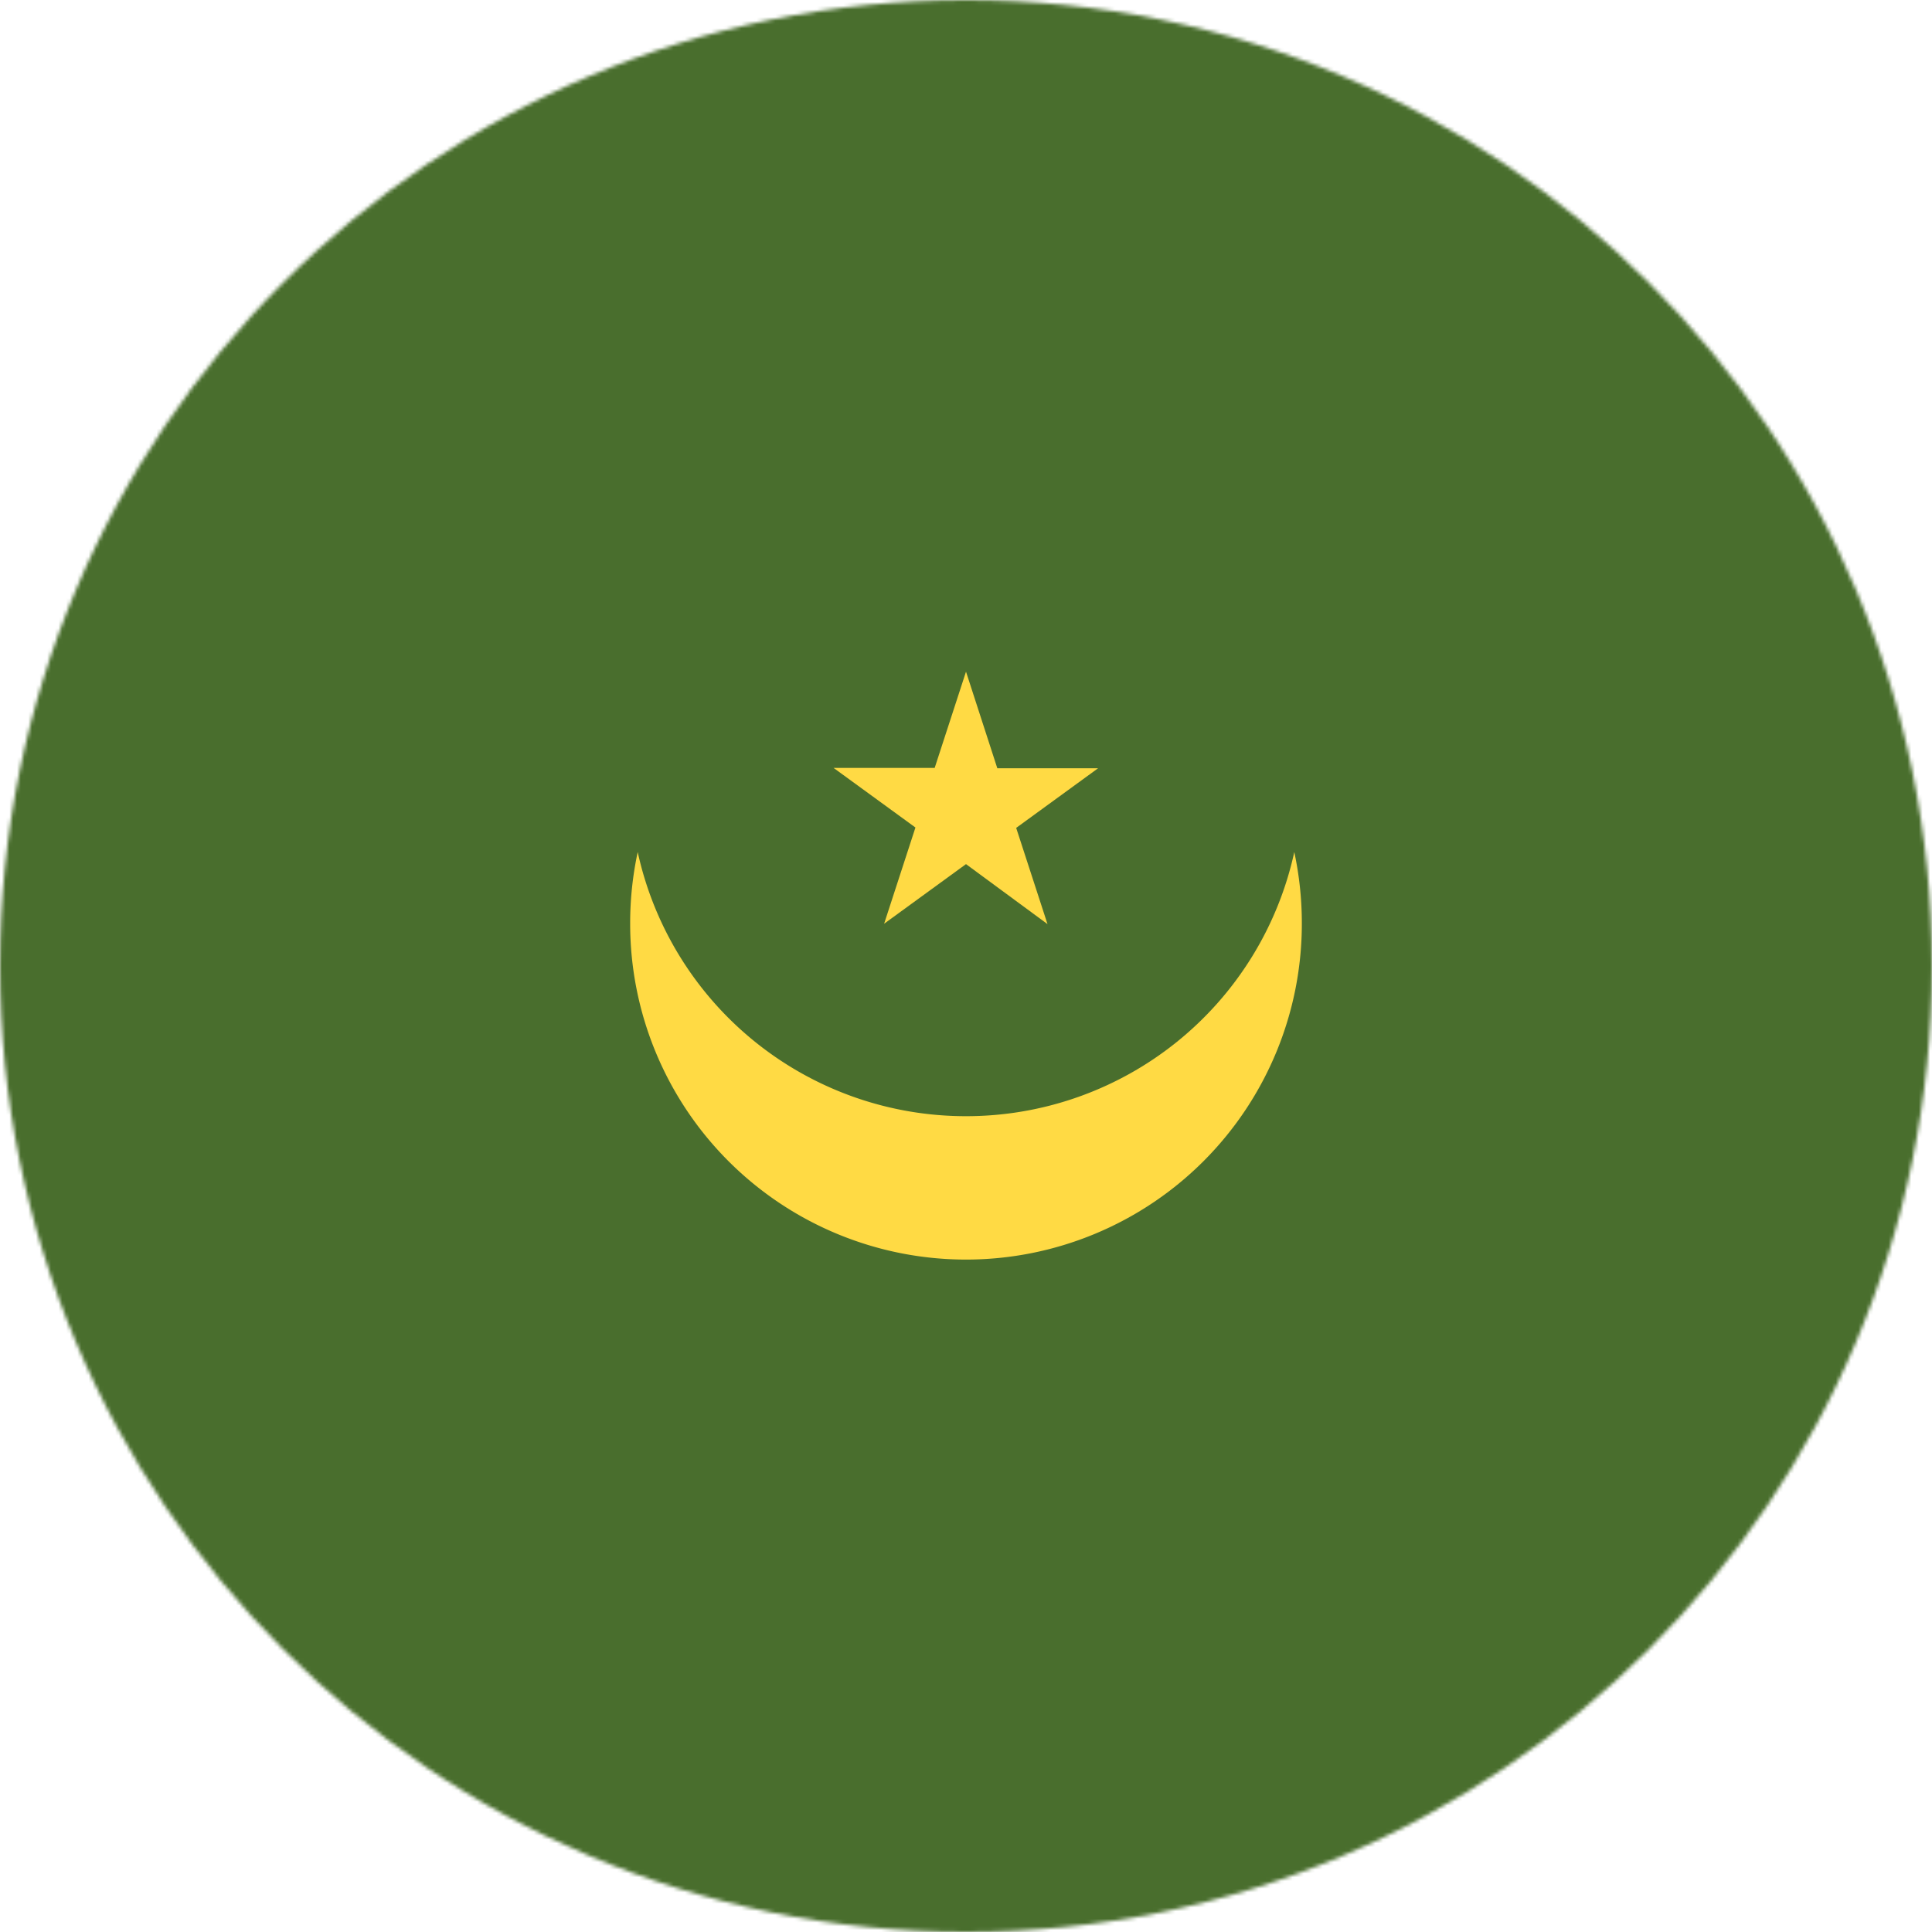 <svg xmlns="http://www.w3.org/2000/svg" width="512" height="512"><mask id="a"><circle cx="256" cy="256" r="256" fill="#fff"/></mask><g mask="url(#a)"><path fill="#496e2d" d="M0 0h512v512H0z"/><g fill="#ffda44"><path d="M256 295.8a89 89 0 01-87-70 89.4 89.4 0 00-2 19 89 89 0 10178 0 89.4 89.4 0 00-2-19 89 89 0 01-87 70z"/><path d="M256 178l8.3 25.6H291l-21.7 15.8 8.3 25.5L256 229l-21.7 15.8 8.3-25.5-21.7-15.8h26.8z"/></g></g></svg>